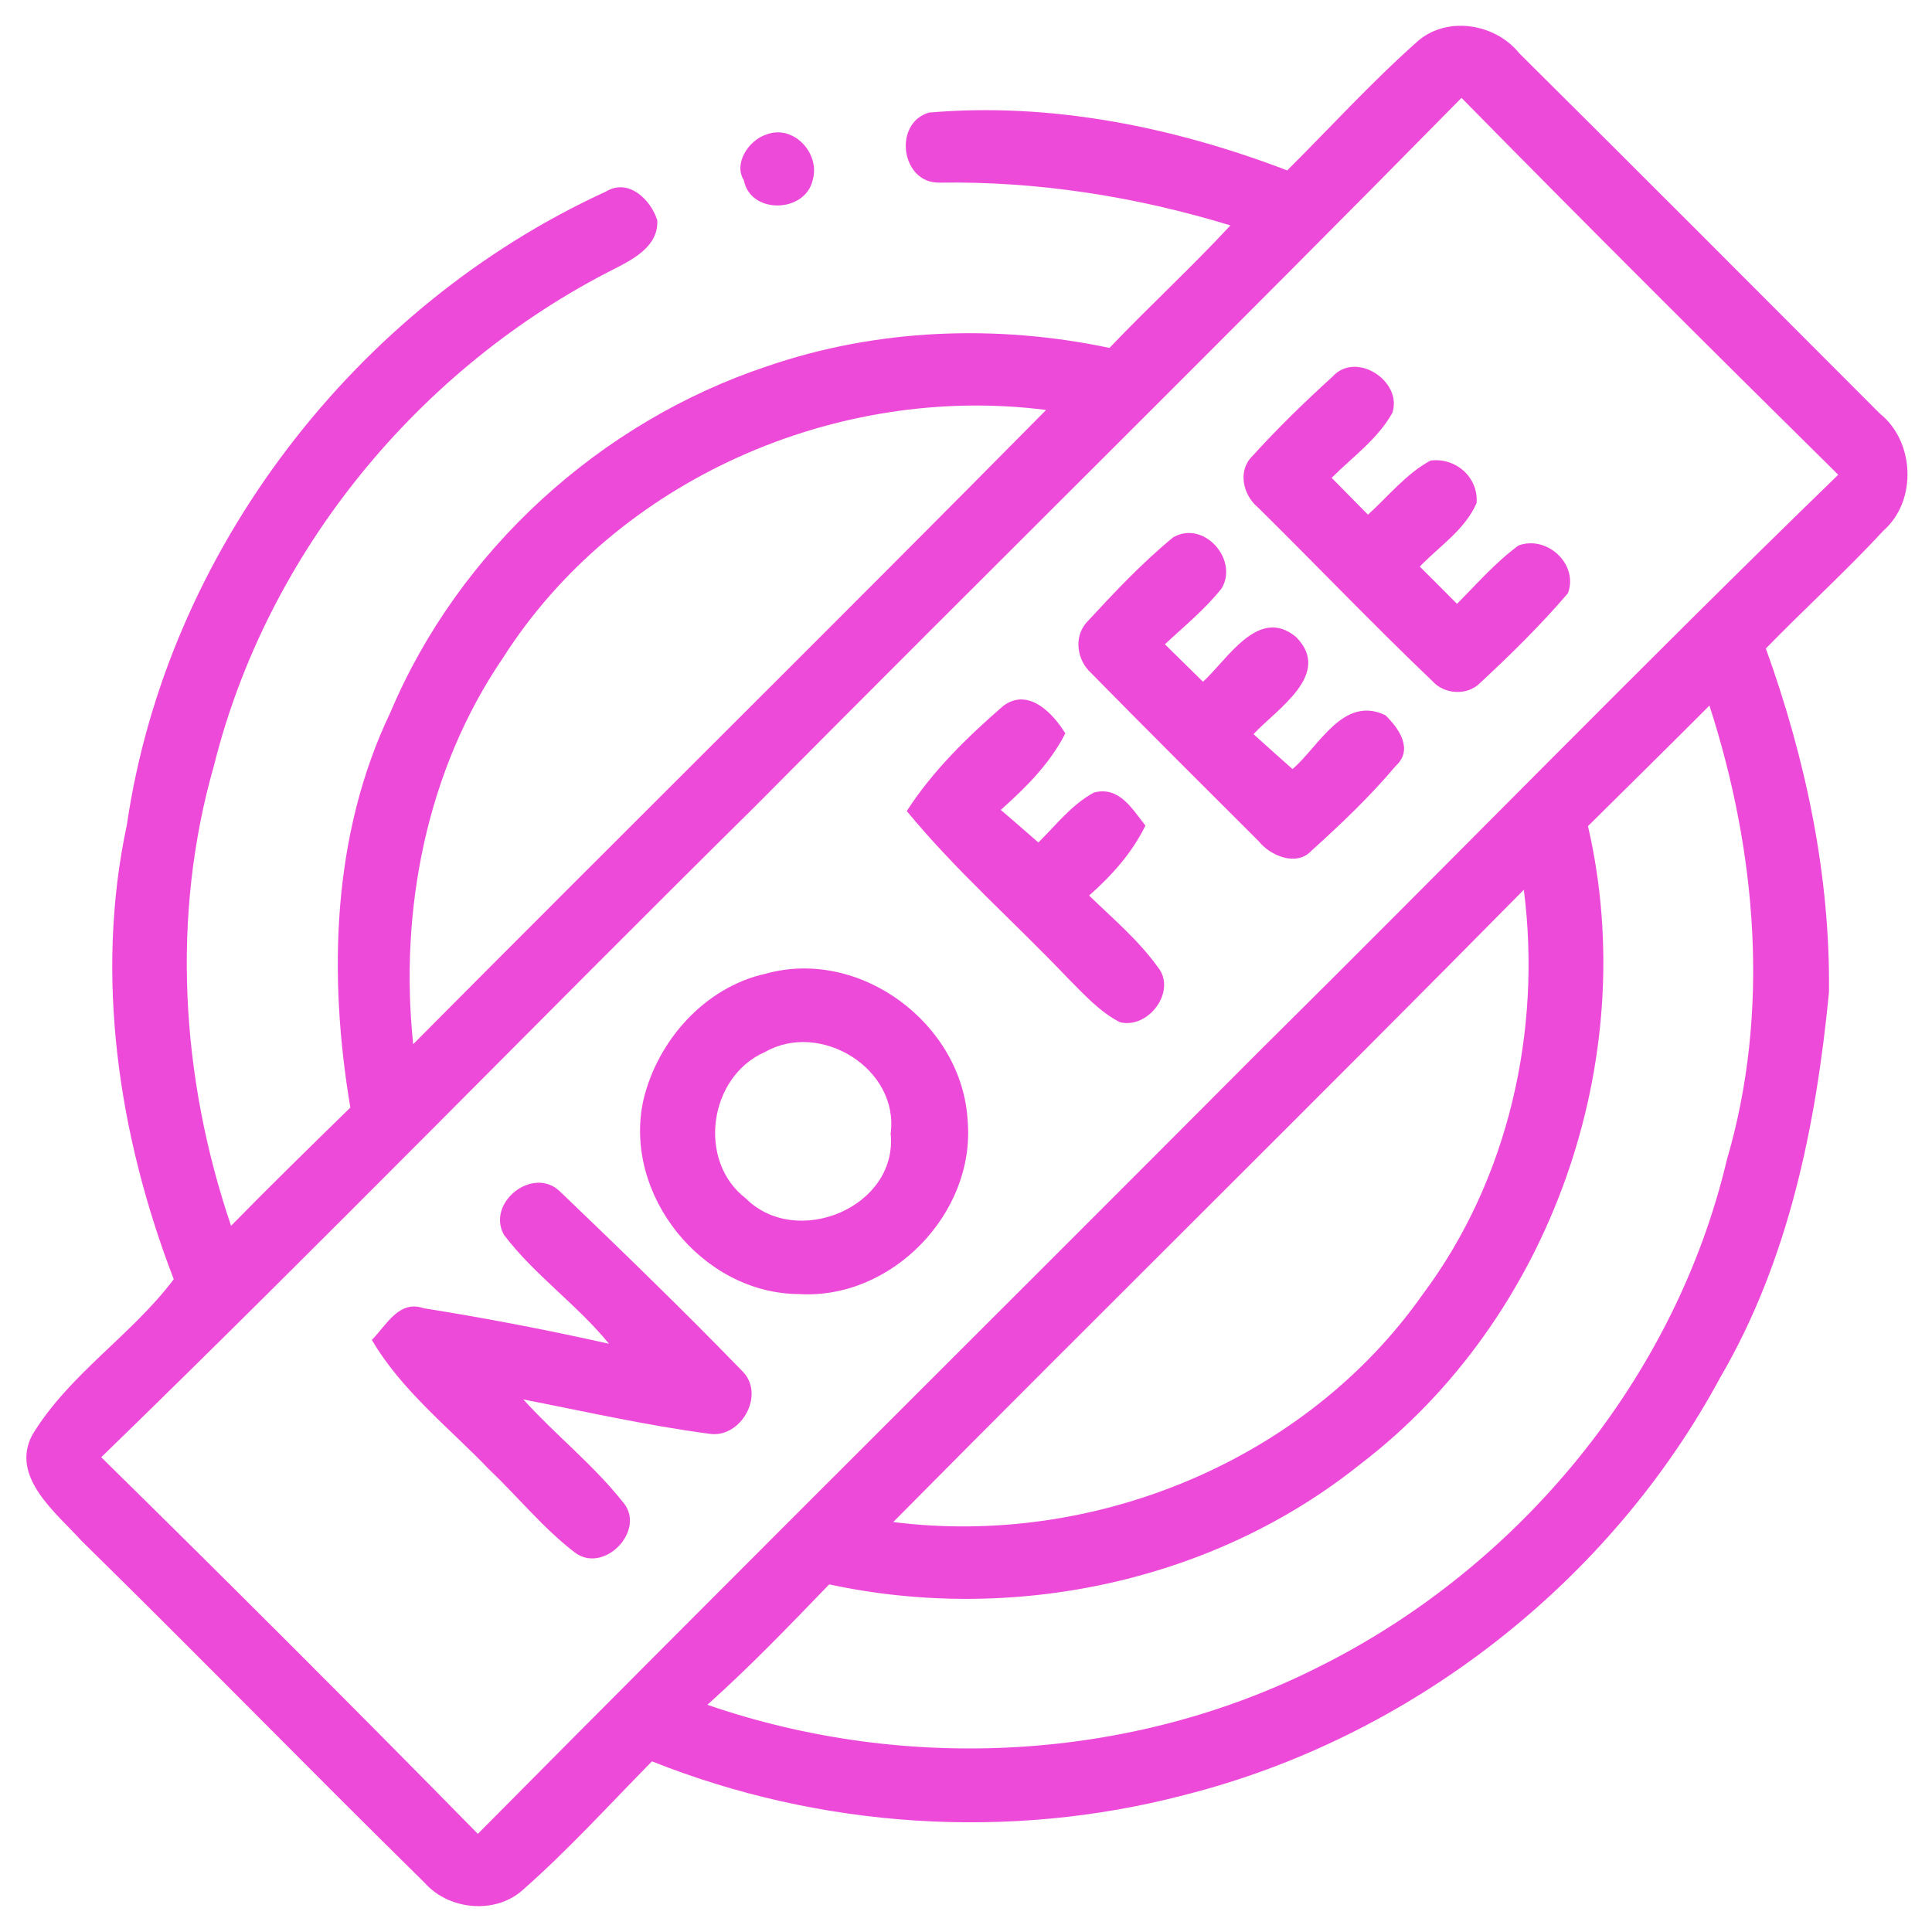<?xml version="1.0" encoding="UTF-8" ?>
<!DOCTYPE svg PUBLIC "-//W3C//DTD SVG 1.1//EN" "http://www.w3.org/Graphics/SVG/1.1/DTD/svg11.dtd">
<svg width="150pt" height="150pt" viewBox="0 0 150 150" version="1.1" xmlns="http://www.w3.org/2000/svg">
<path fill="#ee4ada" opacity="1.00" d=" M 110.14 3.14 C 112.44 1.22 116.12 1.85 117.95 4.13 C 127.31 13.42 136.62 22.76 145.93 32.09 C 148.66 34.26 148.87 38.87 146.23 41.20 C 143.30 44.36 140.11 47.26 137.10 50.35 C 140.18 58.88 142.11 67.96 142.00 77.05 C 141.00 87.38 138.87 97.85 133.58 106.91 C 124.99 122.87 109.51 134.94 91.93 139.37 C 78.34 142.93 63.66 141.95 50.62 136.75 C 47.30 140.12 44.11 143.64 40.55 146.77 C 38.42 148.65 34.83 148.29 32.97 146.18 C 24.03 137.39 15.28 128.41 6.33 119.63 C 4.37 117.46 0.78 114.68 2.50 111.42 C 5.34 106.71 10.20 103.69 13.49 99.32 C 9.21 88.21 7.33 75.80 9.85 64.04 C 12.95 42.81 27.59 23.78 47.05 14.87 C 48.79 13.81 50.53 15.50 51.03 17.10 C 51.14 19.08 49.23 20.09 47.73 20.86 C 32.54 28.52 20.75 42.86 16.62 59.41 C 13.26 71.11 14.04 83.71 17.94 95.17 C 20.98 92.07 24.09 89.03 27.20 85.99 C 25.48 75.75 25.76 64.82 30.31 55.31 C 35.63 42.72 46.61 32.75 59.55 28.44 C 68.07 25.51 77.34 25.16 86.14 27.01 C 89.21 23.79 92.50 20.77 95.53 17.50 C 88.19 15.26 80.59 14.06 72.92 14.18 C 69.96 14.23 69.31 9.56 72.13 8.74 C 81.57 7.92 91.13 9.86 99.94 13.23 C 103.32 9.86 106.55 6.31 110.14 3.14 M 58.59 62.64 C 41.62 79.41 24.98 96.52 7.86 113.14 C 17.69 122.80 27.44 132.54 37.10 142.38 C 57.22 122.08 77.51 101.94 97.69 81.69 C 112.74 66.79 127.52 51.60 142.72 36.86 C 132.91 27.18 123.14 17.43 113.47 7.60 C 95.30 26.07 76.84 44.25 58.59 62.64 M 39.05 51.08 C 33.11 59.78 30.99 70.68 32.08 81.07 C 48.42 64.62 64.92 48.32 81.22 31.83 C 65.00 29.75 47.88 37.21 39.05 51.08 M 123.29 64.14 C 127.48 82.25 120.42 102.38 105.61 113.68 C 94.19 122.84 78.62 126.08 64.38 123.01 C 61.30 126.20 58.23 129.40 54.92 132.36 C 70.32 137.67 87.80 136.78 102.38 129.42 C 117.93 121.69 130.06 107.03 134.07 90.06 C 137.46 78.53 136.38 66.11 132.72 54.78 C 129.60 57.91 126.44 61.02 123.29 64.14 M 69.35 118.17 C 84.95 120.15 101.41 113.40 110.49 100.45 C 117.12 91.57 119.71 80.01 118.31 69.08 C 102.08 85.53 85.61 101.75 69.35 118.17 Z" />
<path fill="#ee4ada" opacity="1.00" d=" M 59.46 10.46 C 61.56 9.61 63.70 11.86 63.10 13.97 C 62.53 16.55 58.26 16.67 57.75 13.99 C 56.93 12.68 58.14 10.89 59.46 10.46 Z" />
<path fill="#ee4ada" opacity="1.00" d=" M 103.46 29.24 C 105.27 27.22 108.92 29.59 108.10 32.06 C 106.96 34.09 105.01 35.48 103.39 37.10 C 104.33 38.05 105.27 39.00 106.21 39.96 C 107.79 38.53 109.16 36.79 111.06 35.76 C 113.02 35.50 114.80 37.06 114.64 39.06 C 113.74 41.13 111.75 42.41 110.23 43.99 C 111.20 44.95 112.16 45.91 113.12 46.88 C 114.67 45.33 116.12 43.65 117.90 42.35 C 120.10 41.54 122.56 43.78 121.74 46.05 C 119.64 48.51 117.31 50.80 114.93 53.01 C 113.94 54.03 112.14 53.93 111.21 52.88 C 106.60 48.48 102.20 43.87 97.67 39.40 C 96.53 38.46 96.07 36.60 97.19 35.46 C 99.16 33.28 101.28 31.22 103.46 29.24 Z" />
<path fill="#ee4ada" opacity="1.00" d=" M 84.35 48.34 C 86.48 46.03 88.65 43.72 91.08 41.72 C 93.45 40.35 96.18 43.43 94.85 45.68 C 93.56 47.30 91.95 48.62 90.44 50.02 C 91.43 50.99 92.41 51.96 93.40 52.93 C 95.32 51.18 97.72 47.03 100.63 49.46 C 103.48 52.34 99.14 55.04 97.32 57.00 C 98.32 57.90 99.33 58.81 100.35 59.71 C 102.42 57.94 104.29 53.96 107.56 55.53 C 108.61 56.54 109.76 58.19 108.37 59.46 C 106.38 61.82 104.13 63.97 101.83 66.04 C 100.69 67.30 98.65 66.46 97.74 65.33 C 93.38 60.97 89.01 56.63 84.69 52.23 C 83.62 51.25 83.35 49.47 84.35 48.34 Z" />
<path fill="#ee4ada" opacity="1.00" d=" M 77.90 54.80 C 79.84 53.36 81.75 55.37 82.71 56.94 C 81.52 59.29 79.64 61.15 77.70 62.88 C 78.68 63.72 79.65 64.56 80.62 65.41 C 81.99 64.06 83.21 62.46 84.94 61.53 C 86.90 61.02 87.91 62.81 88.93 64.10 C 87.89 66.23 86.31 67.98 84.56 69.53 C 86.39 71.31 88.38 72.98 89.88 75.07 C 91.41 76.92 89.17 79.93 86.94 79.36 C 85.37 78.55 84.18 77.22 82.95 75.99 C 78.80 71.62 74.24 67.64 70.40 62.97 C 72.41 59.85 75.11 57.22 77.90 54.80 Z" />
<path fill="#ee4ada" opacity="1.00" d=" M 59.44 75.60 C 66.79 73.55 74.73 79.50 75.13 87.04 C 75.73 94.19 69.23 100.92 62.03 100.47 C 54.53 100.44 48.34 92.76 49.95 85.42 C 51.04 80.80 54.71 76.65 59.44 75.60 M 59.41 81.67 C 55.04 83.56 54.09 90.13 57.91 93.05 C 61.83 96.97 69.72 93.74 69.15 88.01 C 69.82 82.97 63.70 79.23 59.41 81.67 Z" />
<path fill="#ee4ada" opacity="1.00" d=" M 39.13 95.88 C 37.73 93.38 41.39 90.48 43.48 92.51 C 48.25 97.08 53.01 101.69 57.61 106.43 C 59.49 108.26 57.51 111.75 55.02 111.31 C 50.19 110.67 45.42 109.59 40.63 108.65 C 43.10 111.38 46.02 113.68 48.32 116.57 C 50.28 118.73 46.91 122.27 44.62 120.53 C 42.16 118.64 40.20 116.20 37.96 114.07 C 34.84 110.82 31.18 107.97 28.87 104.03 C 29.99 102.91 30.96 100.90 32.89 101.57 C 37.72 102.34 42.52 103.26 47.28 104.33 C 44.80 101.28 41.51 99.01 39.13 95.88 Z" />
</svg>
